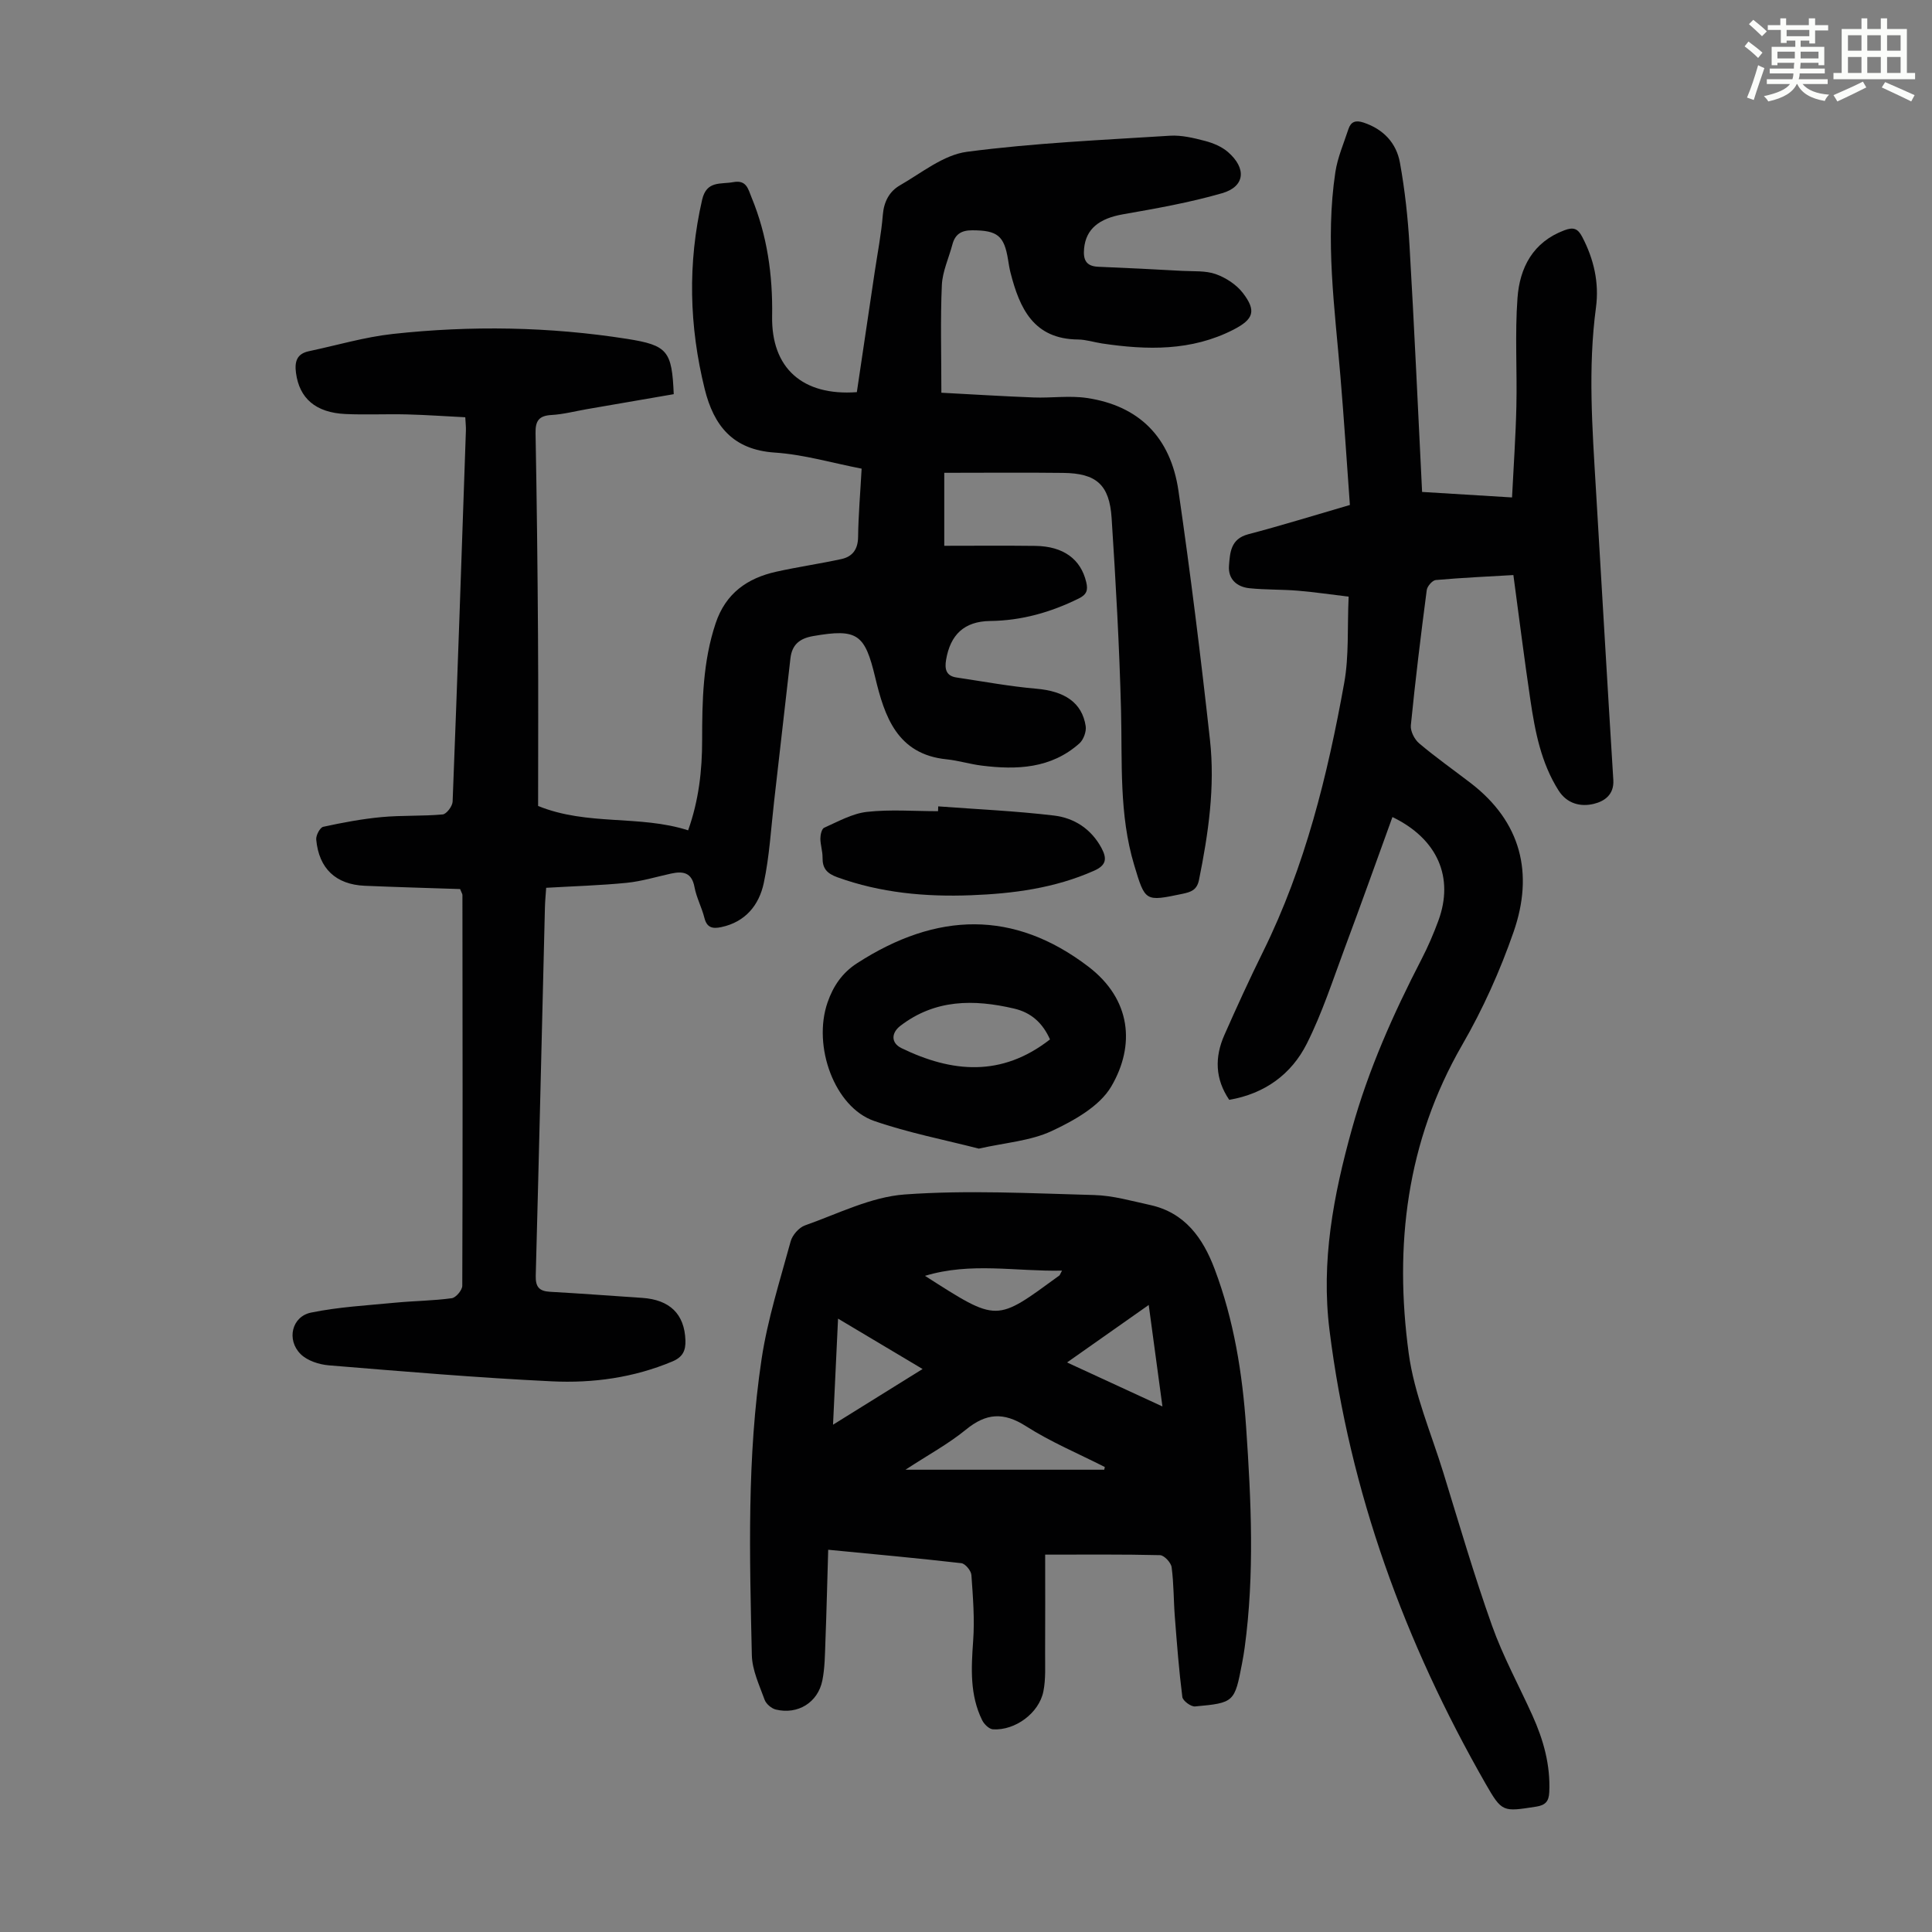 <svg enable-background="new 0 0 400 400" viewBox="0 0 400 400" xmlns="http://www.w3.org/2000/svg"><rect x="0" y="0" width="400" height="400" fill="#808080" stroke="none"/><path d="m361.2 9.6.8-1c.9.7 1.9 1.4 2.9 2.3l-.9 1.1c-1-1-2-1.8-2.8-2.4zm.5 10.6c.9-2.1 1.6-4.3 2.3-6.7.4.2.8.4 1.3.6-.7 2.1-1.5 4.3-2.2 6.6zm.4-15.2.9-.9c1 .8 2 1.6 2.8 2.4l-1 1c-.9-.9-1.8-1.7-2.7-2.5zm12.5-1.2h1.2v1.4h2.7v1.1h-2.7v2.7h-1.2v-.6h-1.8v1.3h4.9v3.8h-1.2v-.5h-3.7c0 .4-.1.9-.1 1.2h5.1v1h-5.2c0 .5-.1.9-.2 1.2h6v1h-5.2c1.1 1.3 2.9 2 5.5 2.2-.4.4-.7.8-.9 1.3-2.9-.5-4.8-1.6-5.7-3.5h-.1c-.8 1.7-2.7 2.9-5.9 3.6-.2-.4-.6-.8-.9-1.1 2.8-.6 4.6-1.4 5.4-2.5h-4.8v-1h5.3c.1-.3.2-.7.2-1.2h-4.9v-1h5c0-.4 0-.8.1-1.2h-3.5v.5h-1.2v-3.8h4.9v-1.3h-1.8v.5h-1.2v-2.7h-2.7v-1h2.6v-1.4h1.2v1.4h4.7v-1.4zm-6.6 8.3h3.6c0-.4 0-.9 0-1.4h-3.6zm1.9-4.6h4.7v-1.3h-4.7zm6.6 3.2h-3.7v1.4h3.7z" fill="#fbfcfa"/><path d="m385.3 3.8h1.3v2.2h2.8v-2.2h1.3v2.2h4.1v9.1h1.7v1.3h-16.9v-1.3h1.7v-9.1h4.1v-2.2zm.4 13.1.7 1.2c-1.8.9-3.8 1.9-6 2.9-.2-.4-.5-.8-.8-1.3 2.3-1 4.3-1.9 6.1-2.8zm-3.1-6.4h2.8v-3.2h-2.8zm0 4.6h2.8v-3.3h-2.8zm4-4.6h2.8v-3.2h-2.8zm0 4.6h2.8v-3.3h-2.8zm3.7 1.9c2.1.9 4.1 1.8 6.1 2.7l-.7 1.3c-2.2-1.1-4.2-2-6.1-2.9zm3.2-9.7h-2.8v3.2h2.8zm-2.8 7.8h2.8v-3.3h-2.8z" fill="#fbfcfa"/><g fill="#010102"><path d="m95.26 184.07c-6.58-.22-13.16-.4-19.74-.68-5.99-.26-9.5-3.56-10.05-9.57-.08-.86.78-2.49 1.45-2.64 3.99-.87 8.03-1.63 12.09-2.01 4.19-.39 8.44-.17 12.64-.55.79-.07 2.02-1.7 2.06-2.65 1-25.6 1.87-51.21 2.75-76.82.03-.77-.07-1.55-.13-2.76-4.04-.2-8.03-.49-12.02-.59-4.25-.11-8.51.11-12.76-.08-6.22-.28-9.57-3.26-10.27-8.52-.31-2.34.17-3.96 2.69-4.49 5.78-1.22 11.51-2.93 17.36-3.57 16.18-1.77 32.39-1.51 48.5 1.02 8.43 1.33 9.28 2.52 9.66 11.45-5.98 1.03-12 2.07-18.03 3.11-2.42.42-4.83 1.06-7.27 1.2-2.61.14-3.36 1.21-3.31 3.75.26 13.99.42 27.97.51 41.96.08 11.74.02 23.49.02 35.24 10.31 4.17 20.97 1.8 31.06 5.04 2.22-6.24 2.9-12.42 2.9-18.65 0-8.19.15-16.29 2.79-24.2 2.08-6.23 6.55-9.36 12.58-10.7 4.46-.99 8.99-1.64 13.45-2.61 2.31-.5 3.44-2.01 3.47-4.58.06-4.58.46-9.15.73-14.14-6.01-1.16-11.96-2.93-17.99-3.33-8.68-.58-12.62-5.57-14.5-13.16-3.22-13.02-3.55-26.05-.53-39.19.92-4 3.82-3.16 6.44-3.64 2.75-.51 3.07 1.4 3.79 3.16 3.25 7.89 4.4 16.09 4.26 24.59-.19 10.77 6.31 16.55 17.54 15.73 1.22-8.21 2.45-16.48 3.68-24.76.59-3.98 1.38-7.95 1.7-11.95.22-2.74 1.37-4.86 3.53-6.1 4.51-2.59 9.02-6.31 13.88-6.95 13.92-1.83 28-2.44 42.03-3.33 2.4-.15 4.91.46 7.28 1.08 1.68.44 3.45 1.18 4.74 2.3 3.89 3.38 3.53 7.15-1.21 8.52-6.71 1.94-13.64 3.16-20.54 4.37-4.93.87-7.66 3.03-8.04 7.08-.21 2.23.32 3.67 2.92 3.78 5.8.23 11.59.53 17.38.85 2.34.13 4.82-.08 6.95.67 2.09.74 4.26 2.15 5.6 3.88 2.88 3.73 2.25 5.47-1.92 7.62-8.7 4.46-17.89 4.25-27.21 2.86-1.66-.25-3.3-.8-4.96-.82-9.22-.08-12.11-6.45-14-13.86-.22-.87-.36-1.75-.5-2.64-.8-5.02-2.23-6.09-7.38-6.11-2.28-.01-3.58.79-4.15 2.95-.74 2.8-2.05 5.56-2.18 8.39-.32 7.12-.1 14.26-.1 22.29 6.46.34 12.78.74 19.1.98 3.68.14 7.43-.43 11.04.11 10.72 1.6 17.32 8.05 18.95 19.23 2.49 17.14 4.62 34.34 6.52 51.55 1.08 9.74-.33 19.41-2.27 28.99-.43 2.11-1.64 2.51-3.44 2.89-7.73 1.61-7.69 1.65-9.98-5.96-3.15-10.48-2.45-21.24-2.72-31.97-.34-13.3-1.09-26.59-1.95-39.86-.45-6.94-3.18-9.28-10.01-9.36-8.03-.1-16.06-.02-24.64-.02v15.11c6.16 0 12.51-.06 18.85.02 5.84.08 9.41 2.75 10.54 7.49.4 1.67.12 2.58-1.56 3.41-5.81 2.86-11.81 4.57-18.34 4.65-5.37.07-8.23 2.85-9.11 8.02-.33 1.93-.01 3.36 2.17 3.68 5.5.82 10.98 1.84 16.5 2.32 5.84.5 9.48 2.85 10.23 7.75.17 1.12-.45 2.82-1.31 3.58-5.85 5.21-12.94 5.5-20.22 4.59-2.44-.3-4.82-1.05-7.26-1.3-10.28-1.03-12.87-8.95-14.79-16.97-2.14-8.94-3.65-10.15-12.83-8.55-2.89.5-4.4 1.83-4.72 4.62-1.14 9.87-2.24 19.74-3.38 29.61-.65 5.65-.96 11.37-2.14 16.91-.97 4.54-3.79 8.06-8.8 9.12-1.79.38-2.98.14-3.49-1.91-.54-2.16-1.65-4.2-2.05-6.37-.57-3.08-2.41-3.34-4.88-2.8-3.05.67-6.08 1.6-9.17 1.91-5.43.54-10.89.69-16.66 1.03-.08 1.28-.23 2.69-.26 4.11-.63 25.39-1.22 50.79-1.9 76.18-.06 2.28.65 3.22 2.94 3.35 6.36.35 12.72.84 19.07 1.26 5.76.38 8.79 3.36 8.98 8.78.07 2.1-.52 3.47-2.69 4.38-8.02 3.37-16.46 4.53-24.96 4.12-15.41-.74-30.79-2.05-46.17-3.31-2.04-.17-4.48-.96-5.86-2.34-2.95-2.95-1.82-7.76 2.16-8.58 5.74-1.18 11.66-1.49 17.51-2.06 3.88-.37 7.79-.39 11.64-.92.86-.12 2.17-1.68 2.17-2.58.1-26.97.06-53.95.03-80.92-.01-.19-.15-.39-.48-1.21z"/><path d="m294.43 101.85c6.21.38 12.06.74 18.62 1.14.32-6.45.76-12.64.9-18.85.17-7.48-.32-14.99.23-22.44.46-6.28 3.19-11.59 9.73-14.03 1.83-.68 2.75-.4 3.68 1.39 2.41 4.61 3.52 9.48 2.84 14.59-1.68 12.52-.76 25.01-.02 37.51 1.2 20.1 2.36 40.21 3.61 60.31.19 3.07-1.85 4.43-4.04 4.96-2.76.67-5.56-.04-7.29-2.76-3.63-5.72-4.87-12.21-5.84-18.75-1.26-8.49-2.33-17.01-3.52-25.86-5.21.3-10.65.55-16.07 1.03-.7.06-1.77 1.29-1.87 2.09-1.22 9.31-2.36 18.64-3.29 27.99-.12 1.21.76 2.93 1.74 3.75 3.41 2.88 7.07 5.46 10.62 8.18 10.53 8.08 13.1 18.77 8.92 30.82-2.8 8.07-6.37 16.01-10.64 23.4-11.56 20.03-14.1 41.58-11.08 63.88 1.14 8.42 4.65 16.52 7.18 24.74 3.26 10.57 6.35 21.2 10.06 31.61 2.27 6.39 5.57 12.41 8.37 18.61 2.28 5.05 3.75 10.26 3.49 15.89-.09 1.91-.8 2.7-2.73 3-6.89 1.06-7.04 1.22-10.5-4.83-16.7-29.22-28.08-60.28-32.27-93.82-1.78-14.27.81-27.88 4.63-41.62 3.45-12.4 8.59-23.89 14.43-35.2 1.33-2.58 2.49-5.26 3.49-7.99 3.26-8.89-.14-16.9-9.52-21.43-3.29 9.07-6.5 18.09-9.85 27.06-2.49 6.68-4.69 13.52-7.88 19.86-3.18 6.32-8.68 10.36-16.06 11.63-2.94-4.32-3.03-8.83-1.02-13.39 2.57-5.82 5.22-11.61 8.04-17.32 8.7-17.62 13.34-36.48 16.79-55.64 1-5.56.62-11.37.91-17.83-3.54-.42-7-.94-10.48-1.23-3.33-.28-6.7-.17-10.02-.51-2.65-.26-4.49-1.9-4.27-4.67.21-2.68.32-5.54 3.96-6.5 6.89-1.81 13.71-3.93 21.07-6.07-.65-8.96-1.22-17.86-1.97-26.75-1.17-14.04-3.16-28.06-1.04-42.15.46-3.04 1.74-5.97 2.71-8.93.51-1.54 1.5-1.89 3.14-1.34 4.12 1.37 6.78 4.24 7.52 8.29 1.03 5.69 1.66 11.48 1.99 17.26.99 16.85 1.74 33.71 2.6 50.92z"/><path d="m216.39 321.87c0 7 .03 13.66-.01 20.33-.02 2.67.16 5.4-.36 7.99-.9 4.5-5.86 8.13-10.43 7.85-.8-.05-1.83-1.05-2.24-1.88-2.58-5.23-2.27-10.77-1.87-16.41.33-4.52-.04-9.11-.36-13.65-.06-.9-1.27-2.37-2.09-2.46-8.97-1.03-17.96-1.85-27.56-2.78-.2 6.61-.34 12.83-.58 19.06-.1 2.67-.11 5.4-.63 8-.92 4.58-5.09 7.13-9.64 6.02-.9-.22-2-1.16-2.31-2.01-1.09-3.02-2.58-6.14-2.65-9.25-.46-20.47-1.04-40.99 2.02-61.31 1.24-8.24 3.82-16.29 6.02-24.37.36-1.3 1.72-2.86 2.98-3.3 6.81-2.4 13.63-5.89 20.64-6.4 13.01-.94 26.15-.23 39.22.12 3.86.1 7.71 1.22 11.53 2.05 7.25 1.57 10.99 6.85 13.41 13.28 3.98 10.55 5.75 21.57 6.52 32.77 1.04 15.19 1.76 30.39-.3 45.57-.15 1.11-.34 2.21-.55 3.31-1.53 8.01-1.62 8.17-9.73 8.9-.85.08-2.53-1.17-2.63-1.96-.7-5.49-1.12-11.02-1.55-16.55-.27-3.44-.21-6.91-.67-10.32-.13-.96-1.54-2.46-2.39-2.49-7.68-.19-15.38-.11-23.79-.11zm12.23-17.58c.04-.19.08-.38.12-.56-5.47-2.78-11.18-5.17-16.33-8.46-4.66-2.97-8.25-2.7-12.44.73-3.62 2.96-7.81 5.22-12.5 8.29zm-37.61-20.85c-6.04-3.6-11.5-6.86-17.5-10.43-.36 7.63-.69 14.47-1.04 21.96 6.34-3.94 12.17-7.56 18.54-11.53zm29.91-1.36c6.87 3.17 13.02 6.01 19.75 9.11-.99-7.3-1.87-13.86-2.84-21.01-5.73 4.03-10.9 7.67-16.91 11.9zm-1.04-19.01c-9.59.2-18.88-1.8-28.37 1.08 15.23 9.73 14.56 9.58 27.83-.08.07-.05.1-.18.54-1z"/><path d="m202.65 237.81c-7.1-1.83-14.57-3.27-21.67-5.73-8.19-2.84-12.79-15.47-9.64-24.55 1.17-3.37 3.02-6.11 6.1-8.1 16.54-10.69 32.49-11.04 47.87.68 8.94 6.81 9.73 16.35 4.78 24.81-2.41 4.12-7.72 7.08-12.33 9.24-4.41 2.06-9.62 2.41-15.11 3.65zm14.74-22.61c-1.54-3.46-3.95-5.58-7.45-6.39-8.31-1.94-16.32-1.95-23.52 3.57-1.93 1.48-1.97 3.56.23 4.63 10.45 5.07 20.72 6.02 30.74-1.81z"/><path d="m194.25 166.95c7.99.6 16.02.95 23.97 1.9 4.19.5 7.73 2.78 9.85 6.76 1.15 2.17.99 3.54-1.57 4.67-8.13 3.61-16.73 4.74-25.45 5.07-9.42.36-18.72-.48-27.7-3.73-2.15-.78-3.08-1.83-3.05-4.05.02-1.33-.45-2.66-.45-3.98 0-.76.28-2 .79-2.22 2.89-1.28 5.81-2.94 8.86-3.28 4.85-.54 9.8-.14 14.71-.14.01-.34.03-.67.04-1z"/></g></svg>